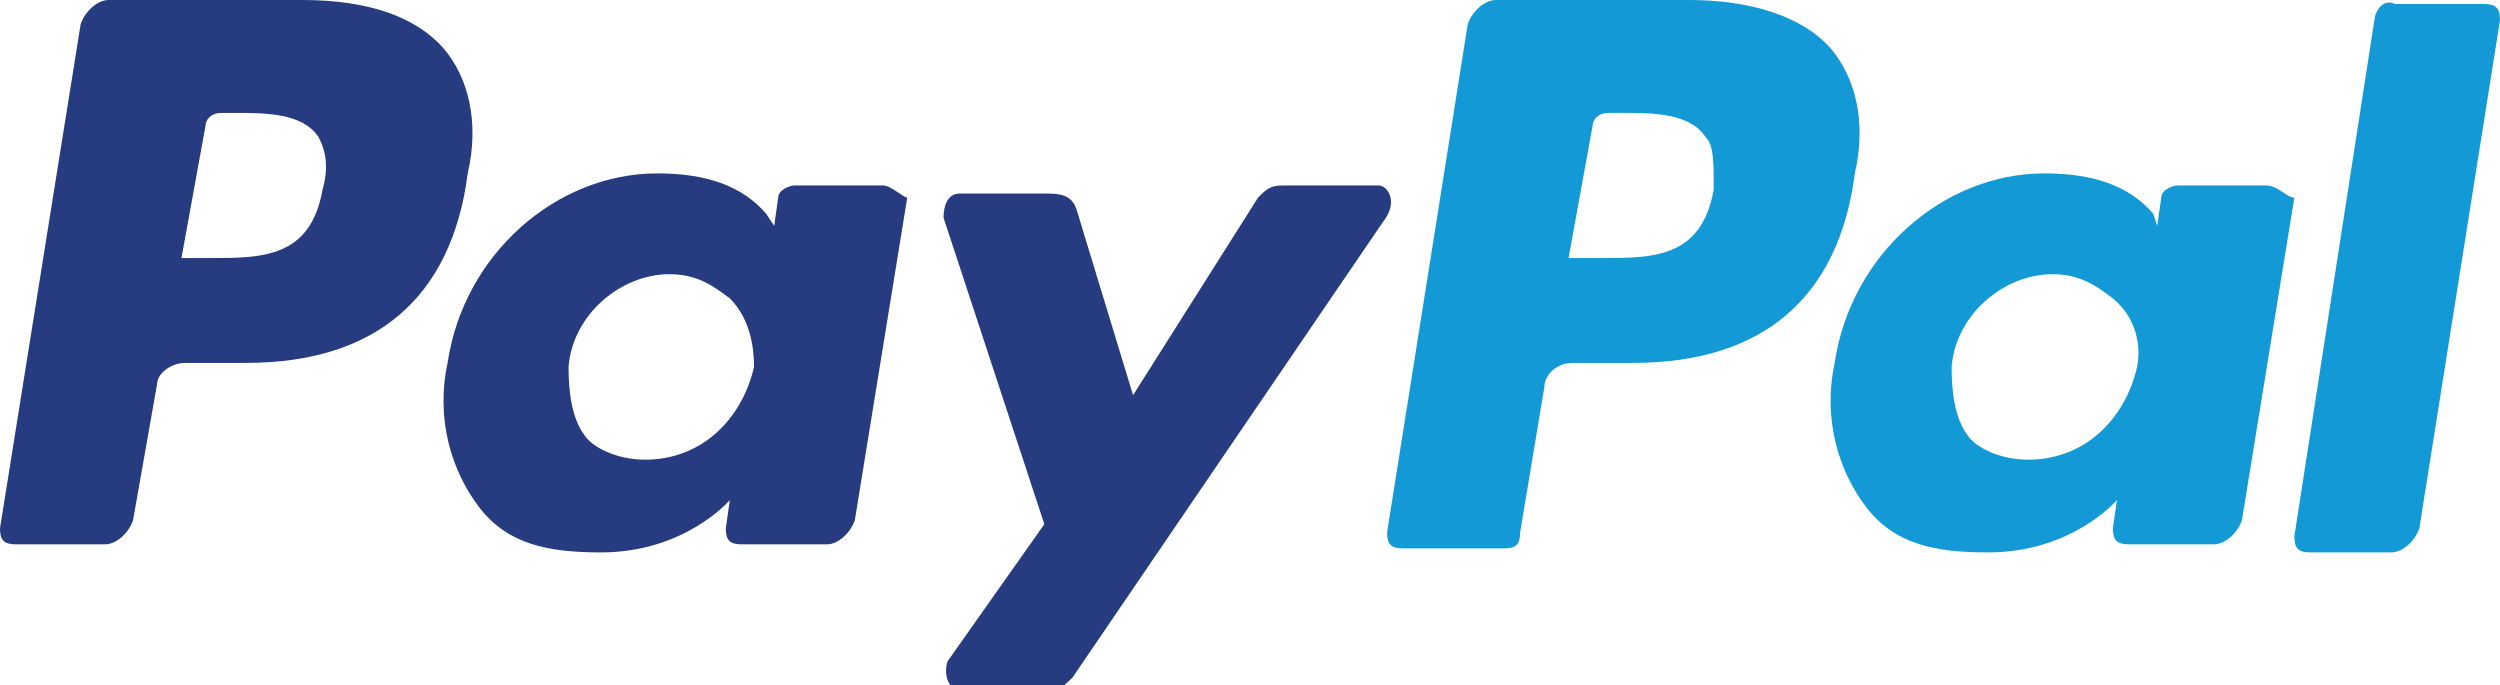 <?xml version="1.0" encoding="utf-8"?>
<!-- Generator: Adobe Illustrator 19.2.0, SVG Export Plug-In . SVG Version: 6.00 Build 0)  -->
<svg version="1.1" id="Layer_1" xmlns="http://www.w3.org/2000/svg" xmlns:xlink="http://www.w3.org/1999/xlink" x="0px" y="0px"
	 viewBox="0 0 62 17" style="enable-background:new 0 0 62 17;" xml:space="preserve">
<style type="text/css">
	.st0{fill:#139AD6;}
	.st1{fill:#263B80;}
</style>
<path class="st0" d="M41.9,0h-4.8c-0.3,0-0.6,0.3-0.7,0.6l-2,12.6c0,0.3,0.1,0.4,0.4,0.4h2.5c0.3,0,0.4-0.1,0.4-0.4l0.6-3.6
	c0-0.3,0.3-0.6,0.7-0.6h1.5c3.2,0,5.1-1.6,5.5-4.7c0.3-1.3,0-2.4-0.6-3.1C44.7,0.4,43.4,0,41.9,0 M42.5,4.7
	c-0.3,1.7-1.5,1.7-2.8,1.7h-0.8l0.6-3.3c0-0.1,0.1-0.3,0.4-0.3h0.3c0.8,0,1.7,0,2.1,0.6C42.5,3.6,42.5,4,42.5,4.7"/>
<g>
	<path class="st1" d="M7.5,0H2.7C2.4,0,2.1,0.3,2,0.6L0,13.1c0,0.3,0.1,0.4,0.4,0.4h2.2c0.3,0,0.6-0.3,0.7-0.6l0.6-3.4
		C3.9,9.3,4.2,9,4.6,9h1.5c3.2,0,5.1-1.6,5.5-4.7c0.3-1.3,0-2.4-0.6-3.1C10.3,0.4,9.1,0,7.5,0 M8,4.7C7.7,6.4,6.5,6.4,5.2,6.4H4.5
		l0.6-3.3c0-0.1,0.1-0.3,0.4-0.3h0.3c0.8,0,1.7,0,2.1,0.6C8,3.6,8.2,4,8,4.7"/>
	<path class="st1" d="M21.9,4.6h-2.2c-0.1,0-0.4,0.1-0.4,0.3l-0.1,0.7L19,5.3c-0.6-0.7-1.5-1-2.7-1c-2.5,0-4.8,2-5.2,4.7
		c-0.3,1.4,0.1,2.7,0.8,3.6c0.7,0.9,1.7,1.1,3,1.1c2.1,0,3.2-1.3,3.2-1.3L18,13.1c0,0.3,0.1,0.4,0.4,0.4h2.1c0.3,0,0.6-0.3,0.7-0.6
		l1.3-8C22.4,4.9,22.1,4.6,21.9,4.6 M18.7,9.1c-0.3,1.3-1.3,2.3-2.7,2.3c-0.7,0-1.3-0.3-1.5-0.6c-0.3-0.4-0.4-1-0.4-1.7
		c0.1-1.3,1.3-2.3,2.5-2.3c0.7,0,1.1,0.3,1.5,0.6C18.6,7.9,18.7,8.6,18.7,9.1"/>
</g>
<path class="st0" d="M56.2,4.6H54c-0.1,0-0.4,0.1-0.4,0.3l-0.1,0.7l-0.1-0.3c-0.6-0.7-1.5-1-2.7-1c-2.5,0-4.8,2-5.2,4.7
	c-0.3,1.4,0.1,2.7,0.8,3.6c0.7,0.9,1.7,1.1,3,1.1c2.1,0,3.2-1.3,3.2-1.3l-0.1,0.7c0,0.3,0.1,0.4,0.4,0.4h2.1c0.3,0,0.6-0.3,0.7-0.6
	l1.3-8C56.7,4.9,56.5,4.6,56.2,4.6 M53,9.1c-0.3,1.3-1.3,2.3-2.7,2.3c-0.7,0-1.3-0.3-1.5-0.6c-0.3-0.4-0.4-1-0.4-1.7
	c0.1-1.3,1.3-2.3,2.5-2.3c0.7,0,1.1,0.3,1.5,0.6C53,7.9,53.1,8.6,53,9.1"/>
<path class="st1" d="M34.2,4.6h-2.4c-0.3,0-0.4,0.1-0.6,0.3l-3.1,4.9l-1.4-4.6c-0.1-0.3-0.3-0.4-0.7-0.4h-2.2
	c-0.3,0-0.4,0.3-0.4,0.6l2.5,7.6l-2.4,3.4c-0.1,0.3,0,0.7,0.3,0.7H26c0.3,0,0.4-0.1,0.6-0.3l7.7-11.3C34.7,5,34.4,4.6,34.2,4.6"/>
<path class="st0" d="M58.9,0.4l-2,12.9c0,0.3,0.1,0.4,0.4,0.4h2c0.3,0,0.6-0.3,0.7-0.6l2-12.6c0-0.3-0.1-0.4-0.4-0.4h-2.2
	C59.2,0,59,0.1,58.9,0.4"/>
</svg>
